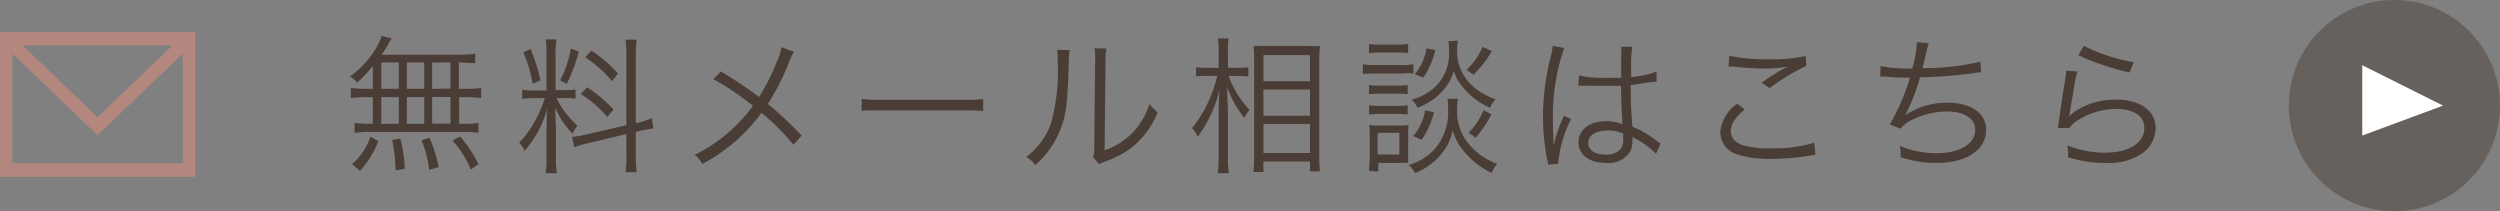 <svg xmlns="http://www.w3.org/2000/svg" viewBox="0 0 272.25 23"><rect x="0" y="0" width="272.25" height="23" fill="#808080" stroke="none"/><defs><style>.cls-1{fill:#b3877d;}.cls-2,.cls-3{fill:#493d35;}.cls-3{opacity:0.45;}.cls-4{fill:#fff;}</style></defs><g id="レイヤー_2" data-name="レイヤー 2"><g id="contents"><path class="cls-1" d="M0,3.46v15.8H21.25V3.46ZM1.35,17.77V5.83l9.27,8.9,9.28-8.9V17.77ZM2.47,4.94H18.78l-8.16,7.83Z"/><path class="cls-2" d="M40.6,7.17A12,12,0,0,1,38.88,9a2.28,2.28,0,0,0-.77-.67,10.06,10.06,0,0,0,3.11-3.57,4,4,0,0,0,.32-.85l1.12.27c-.1.14-.13.21-.24.38-.37.66-.51.88-.85,1.4h8.18a14.92,14.92,0,0,0,2-.1V6.88c-.59,0-1.09-.08-1.78-.08V9.67h.87a9.21,9.21,0,0,0,1.56-.1v1.11a9.7,9.7,0,0,0-1.56-.1H50v2.9h.55a9,9,0,0,0,1.55-.1v1.09a10.92,10.92,0,0,0-1.54-.1H40.12a10.9,10.9,0,0,0-1.51.1V13.38a9.24,9.24,0,0,0,1.55.1h.44v-2.9h-.84a10.08,10.08,0,0,0-1.55.1V9.57a9.16,9.16,0,0,0,1.55.1h.84ZM38.34,17.88a6.86,6.86,0,0,0,2-3l.86.48a9.78,9.78,0,0,1-2,3.23Zm3.18-8.21h1.91V6.8H41.52Zm0,3.81h1.91v-2.9H41.52Zm1.56,5.07a17.65,17.65,0,0,0-.37-3.31l.89-.15a16.94,16.94,0,0,1,.48,3.3ZM46.2,9.67V6.8H44.31V9.67Zm0,3.81v-2.9H44.31v2.9Zm.54,5a13,13,0,0,0-.83-3.21l.86-.26a14.46,14.46,0,0,1,1,3.2Zm2.32-8.83V6.8h-2V9.67Zm0,3.81v-2.9h-2v2.9Zm2.23,5a12,12,0,0,0-2-3.16l.82-.43a15.16,15.16,0,0,1,2,3Z"/><path class="cls-2" d="M58.26,10.69a8.25,8.25,0,0,0-1.39.08v-1a6.72,6.72,0,0,0,1.39.08h1.26V6a12.11,12.11,0,0,0-.09-1.71H60.6A9.9,9.9,0,0,0,60.5,6V9.81h1a7.48,7.48,0,0,0,1.18-.06v1a8,8,0,0,0-1.2-.07h-.88a9.59,9.59,0,0,0,2.29,3,6,6,0,0,0-.56.87,9.45,9.45,0,0,1-1.87-2.82c0,.64.08,2.07.08,2.37v3a12.11,12.11,0,0,0,.1,1.76H59.43a15,15,0,0,0,.09-1.77V14.33c0-.74,0-1.64.08-2.49a12,12,0,0,1-2.46,4.58,3.37,3.37,0,0,0-.61-.89,10.33,10.33,0,0,0,1.91-2.69,13.67,13.67,0,0,0,.89-2.15Zm-.48-5.36a18.82,18.82,0,0,1,1.07,3.43L58,9.12A14.52,14.52,0,0,0,57,5.7Zm5.25.3a18.54,18.54,0,0,1-1.3,3.49L61,8.76a12.14,12.14,0,0,0,1.17-3.48ZM68.21,6a10.81,10.81,0,0,0-.09-1.68h1.22A10.57,10.57,0,0,0,69.24,6v7.37l.24,0A10.9,10.9,0,0,0,71,12.87L71.14,14a11.34,11.34,0,0,0-1.53.27l-.37.1V17a11.6,11.6,0,0,0,.1,1.75H68.12A9.66,9.66,0,0,0,68.21,17V14.6l-4.2,1a12.65,12.65,0,0,0-1.49.43l-.21-1.13a8.63,8.63,0,0,0,1.54-.26l4.36-1ZM63.94,9.51a14.28,14.28,0,0,1,2.87,2.43l-.68.8a11.82,11.82,0,0,0-2.89-2.5Zm.48-4A16.3,16.3,0,0,1,67.3,8l-.65.84a13.56,13.56,0,0,0-2.92-2.6Z"/><path class="cls-2" d="M86.47,5.65a4.57,4.57,0,0,0-.5,1,25.89,25.89,0,0,1-2.35,4.67,40.88,40.88,0,0,1,3.68,3.44l-.89,1a23.7,23.7,0,0,0-3.49-3.47,19,19,0,0,1-6.44,5.57,2.86,2.86,0,0,0-.83-1A17.07,17.07,0,0,0,82,11.52a30.84,30.84,0,0,0-4.3-2.89l.8-.85a47.74,47.74,0,0,1,4.16,2.78,21.71,21.71,0,0,0,1.89-3.73,7,7,0,0,0,.56-1.69Z"/><path class="cls-2" d="M93.84,10.77a11.3,11.3,0,0,0,2,.1h9.3a13.07,13.07,0,0,0,1.93-.08v1.29c-.51,0-.88-.06-2-.06H95.83c-1.17,0-1.51,0-2,.06Z"/><path class="cls-2" d="M116.48,5.46a8.46,8.46,0,0,0-.09,1.37c-.13,4.34-.26,5.53-.87,7.14a9.77,9.77,0,0,1-2.77,4,3,3,0,0,0-1-.87,7.88,7.88,0,0,0,2.71-3.68,21.73,21.73,0,0,0,.72-6.87,8.31,8.31,0,0,0-.06-1.13Zm4-.18a6.32,6.32,0,0,0-.09,1.41l-.1,9.67a7.41,7.41,0,0,0,3-1.86,8,8,0,0,0,1.89-3.2,4.35,4.35,0,0,0,.89.93,9.07,9.07,0,0,1-3.21,4.11,10.9,10.9,0,0,1-2.29,1.17l-.51.19a2.13,2.13,0,0,0-.37.18l-.64-.74a2.83,2.83,0,0,0,.11-1.09l.1-9.36a5.82,5.82,0,0,0-.07-1.42Z"/><path class="cls-2" d="M133.8,8.26a10.19,10.19,0,0,0,2.28,3.7,3.84,3.84,0,0,0-.57.89,11.51,11.51,0,0,1-1.86-3.36c0,1.47.07,2.07.07,2.59V17a13.81,13.81,0,0,0,.09,1.86h-1.2a12.53,12.53,0,0,0,.1-1.86V12.42c0-.67,0-1,.09-2.61a14.12,14.12,0,0,1-2.37,5.08,2.81,2.81,0,0,0-.62-.93,14.25,14.25,0,0,0,2.75-5.7h-1.15a8.64,8.64,0,0,0-1.15.06v-1a8.24,8.24,0,0,0,1.15.06h1.3V5.84a10,10,0,0,0-.08-1.66h1.17a9.81,9.81,0,0,0-.08,1.65V7.38h1.16a7.59,7.59,0,0,0,1.06-.06v1c-.35,0-.67-.05-1-.05Zm2.7,10.47c.05-.55.08-1.12.08-2v-10c0-.56,0-1-.06-1.73.4,0,.49,0,1.25,0h4.73a7.26,7.26,0,0,0,1.22,0c0,.36-.05.72-.05,1.6V16.76a17.32,17.32,0,0,0,.07,1.9h-1.08V17.58h-5.07v1.15Zm1.09-9.89h5.07V6h-5.07Zm0,3.76h5.07V9.75h-5.07Zm0,4.06h5.07V13.51h-5.07Z"/><path class="cls-2" d="M148.42,7a6.36,6.36,0,0,0,1.28.08h2.94A5.86,5.86,0,0,0,153.92,7v1A7.35,7.35,0,0,0,152.76,8H149.7a9.64,9.64,0,0,0-1.28.06Zm.67,11.62c0-.48.08-1.05.08-1.55V14.92c0-.48,0-.91-.06-1.31a6.09,6.09,0,0,0,1,.06h2.29a7.15,7.15,0,0,0,1-.05,10.32,10.32,0,0,0-.05,1.25v1.81c0,.49,0,.73,0,1.06a1.43,1.43,0,0,0-.43,0H150.1v.94Zm0-9.36a6.21,6.21,0,0,0,1.09.06h2.06a5.9,5.9,0,0,0,1.06-.06v1a7.89,7.89,0,0,0-1.06-.06h-2.06a8.17,8.17,0,0,0-1.09.06Zm0,2.21a7.38,7.38,0,0,0,1.09.06h2.05a7.08,7.08,0,0,0,1.07-.06v1a7.64,7.64,0,0,0-1.07-.06h-2.07a7.35,7.35,0,0,0-1.07.06Zm0-6.69a6.11,6.11,0,0,0,1.16.08h1.95a5.92,5.92,0,0,0,1.15-.08v1a10,10,0,0,0-1.15-.06h-1.95a9.58,9.58,0,0,0-1.16.06Zm.93,12.05h2.37V14.47h-2.37Zm8.74-6.08a6,6,0,0,0-.08,1.07,5.65,5.65,0,0,0,1,3.52,7.28,7.28,0,0,0,3.36,2.5,3.49,3.49,0,0,0-.6,1,9.05,9.05,0,0,1-3-2.34,6.11,6.11,0,0,1-1.24-2.29,5.77,5.77,0,0,1-1.12,2.41,7.06,7.06,0,0,1-3,2.24,2.49,2.49,0,0,0-.69-.9,5.87,5.87,0,0,0,3.25-2.24,6.24,6.24,0,0,0,1.06-3.83,9.4,9.4,0,0,0-.06-1.13Zm0-6.33a10.3,10.3,0,0,0-.08,1,5,5,0,0,0,.85,3A5.89,5.89,0,0,0,161.19,10a7.46,7.46,0,0,0,1.67.8,4.19,4.19,0,0,0-.6.93,7.76,7.76,0,0,1-3.1-2.42,4.92,4.92,0,0,1-.85-1.58,4.83,4.83,0,0,1-.85,1.73,6.74,6.74,0,0,1-3.1,2.27,2.87,2.87,0,0,0-.63-.88,5.89,5.89,0,0,0,2.44-1.28,5,5,0,0,0,1.63-4,6.82,6.82,0,0,0-.07-1.08Zm-2.6,7.81a8.9,8.9,0,0,1-1.35,3l-.91-.42a5.75,5.75,0,0,0,1.3-2.8Zm.14-6.77a8.5,8.5,0,0,1-1.31,3l-.92-.38a5.64,5.64,0,0,0,1.27-2.82Zm6.16.1a11.79,11.79,0,0,1-2,2.58,5.46,5.46,0,0,0-.77-.52,7.22,7.22,0,0,0,1.76-2.51Zm-.05,6.9A13,13,0,0,1,160.7,15a5.43,5.43,0,0,0-.77-.53A7.57,7.57,0,0,0,161.56,12Z"/><path class="cls-2" d="M170.34,5.22a22.76,22.76,0,0,0-1.23,7.51c0,.55,0,1.5.06,2.24,0,.12,0,.16,0,.44v.31h.06a13.9,13.9,0,0,1,.95-2.81,2.74,2.74,0,0,0,.12-.32l.79.37a13.84,13.84,0,0,0-1.38,4.54,1.83,1.83,0,0,0,0,.32l-1.13.11c0-.14,0-.22-.1-.59a25.34,25.34,0,0,1-.45-4.75A26.9,26.9,0,0,1,168.92,6a6.65,6.65,0,0,0,.17-1Zm1.62,3a11.19,11.19,0,0,0,2.88.25c.62,0,1,0,1.71,0,0-1.5,0-1.5,0-2.72a3.8,3.8,0,0,0,0-.65h1.2a15.93,15.93,0,0,0-.12,2.51c0,.17,0,.43,0,.78a10.64,10.64,0,0,0,2.77-.59l0,1.09L179.29,9a15.42,15.42,0,0,1-1.7.26c0,1.58,0,2.4.18,4.53a11.48,11.48,0,0,1,2.67,1.57c.19.13.22.16.4.27l-.5,1.12a8.34,8.34,0,0,0-2.27-1.66l-.16-.1-.14-.1a2.51,2.51,0,0,1,0,.42,2.91,2.91,0,0,1-.19,1.09,2.74,2.74,0,0,1-2.68,1.34c-1.85,0-3-.88-3-2.27s1.26-2.27,3-2.27a4.57,4.57,0,0,1,1.78.32c0-.34-.12-1.84-.16-4.18-.72,0-1.22,0-1.83,0s-1.25,0-1.81,0a4.47,4.47,0,0,0-.51,0l-.27,0h-.23Zm3.07,6c-1.25,0-2.07.53-2.07,1.33s.74,1.29,1.86,1.29a2.15,2.15,0,0,0,1.63-.56,1.85,1.85,0,0,0,.31-1.25c0-.11,0-.48,0-.48A4.19,4.19,0,0,0,175,14.2Z"/><path class="cls-2" d="M190,11.91c-1,.86-1.52,1.6-1.52,2.35s.46,1.27,1.36,1.57a10.11,10.11,0,0,0,2.93.32,15.13,15.13,0,0,0,4.8-.61l.14,1.31-.54.08a26.07,26.07,0,0,1-4.32.37,11.39,11.39,0,0,1-3.68-.49,2.57,2.57,0,0,1-1.83-2.42,4.21,4.21,0,0,1,1.84-3.09Zm-1.68-5.84a18.45,18.45,0,0,0,4.26.38,17.2,17.2,0,0,0,4.05-.34l.08,1.06a23.17,23.17,0,0,0-4,2.43L191.85,9A23.87,23.87,0,0,1,194,7.62l.4-.21a2.33,2.33,0,0,0,.31-.16,12.71,12.71,0,0,1-2.42.21,30.83,30.83,0,0,1-3.52-.21,4.17,4.17,0,0,0-.53,0Z"/><path class="cls-2" d="M204.79,7.19a14.69,14.69,0,0,0,3.45.27,12.63,12.63,0,0,0,.52-2.87l1.28.13a8.45,8.45,0,0,0-.26,1c-.22.92-.27,1.12-.43,1.69a26.68,26.68,0,0,0,6.31-.69l.08,1.16c-.28,0-.37,0-.71.08a53,53,0,0,1-5.94.46,21.9,21.9,0,0,1-1.6,4.12l0,0a8.15,8.15,0,0,1,4.66-1.35c2.52,0,4.14,1.16,4.14,2.95,0,2.17-2.13,3.6-5.36,3.6a11.72,11.72,0,0,1-3.95-.63c0-.11,0-.2,0-.25v-.1c0-.08,0-.37-.08-.88a9.69,9.69,0,0,0,4,.8c2.53,0,4.2-1,4.2-2.54,0-1.22-1.16-2-3.08-2a8.78,8.78,0,0,0-3.71.87,3.43,3.43,0,0,0-1.34,1l-1.16-.46A24.35,24.35,0,0,0,208,8.45c-1,0-1.73,0-2.66-.11a4.33,4.33,0,0,0-.45,0h-.13Z"/><path class="cls-2" d="M226.23,7.78a12,12,0,0,0-.37,1.76c-.38,2.32-.42,2.43-.46,2.8a2.45,2.45,0,0,1-.07.37l0,0a4.5,4.5,0,0,1,.5-.49,8,8,0,0,1,4.63-1.37c2.6,0,4.29,1.21,4.29,3.09a3.42,3.42,0,0,1-1.45,2.75,6.61,6.61,0,0,1-4,1.06,13.43,13.43,0,0,1-2.8-.29l-1.28-.32c0-.15,0-.24,0-.31a3.57,3.57,0,0,0-.11-1,11.31,11.31,0,0,0,4.08.8c2.64,0,4.33-1.05,4.33-2.69,0-1.31-1.16-2.08-3.11-2.08A7.83,7.83,0,0,0,226,13.28a2.89,2.89,0,0,0-.64.66l-1.25,0c.05-.29.06-.43.13-.94.16-1.22.45-3.08.67-4.42A4.69,4.69,0,0,0,225,7.7Zm.7-2.79a19,19,0,0,0,5.43,1.78l-.45,1.12A25.64,25.64,0,0,1,228.79,7a16.68,16.68,0,0,1-2.45-1Z"/><circle class="cls-3" cx="260.75" cy="11.5" r="11.5"/><polygon class="cls-4" points="266.05 11.5 257.25 7.1 257.25 14.76 266.05 11.5"/></g></g></svg>